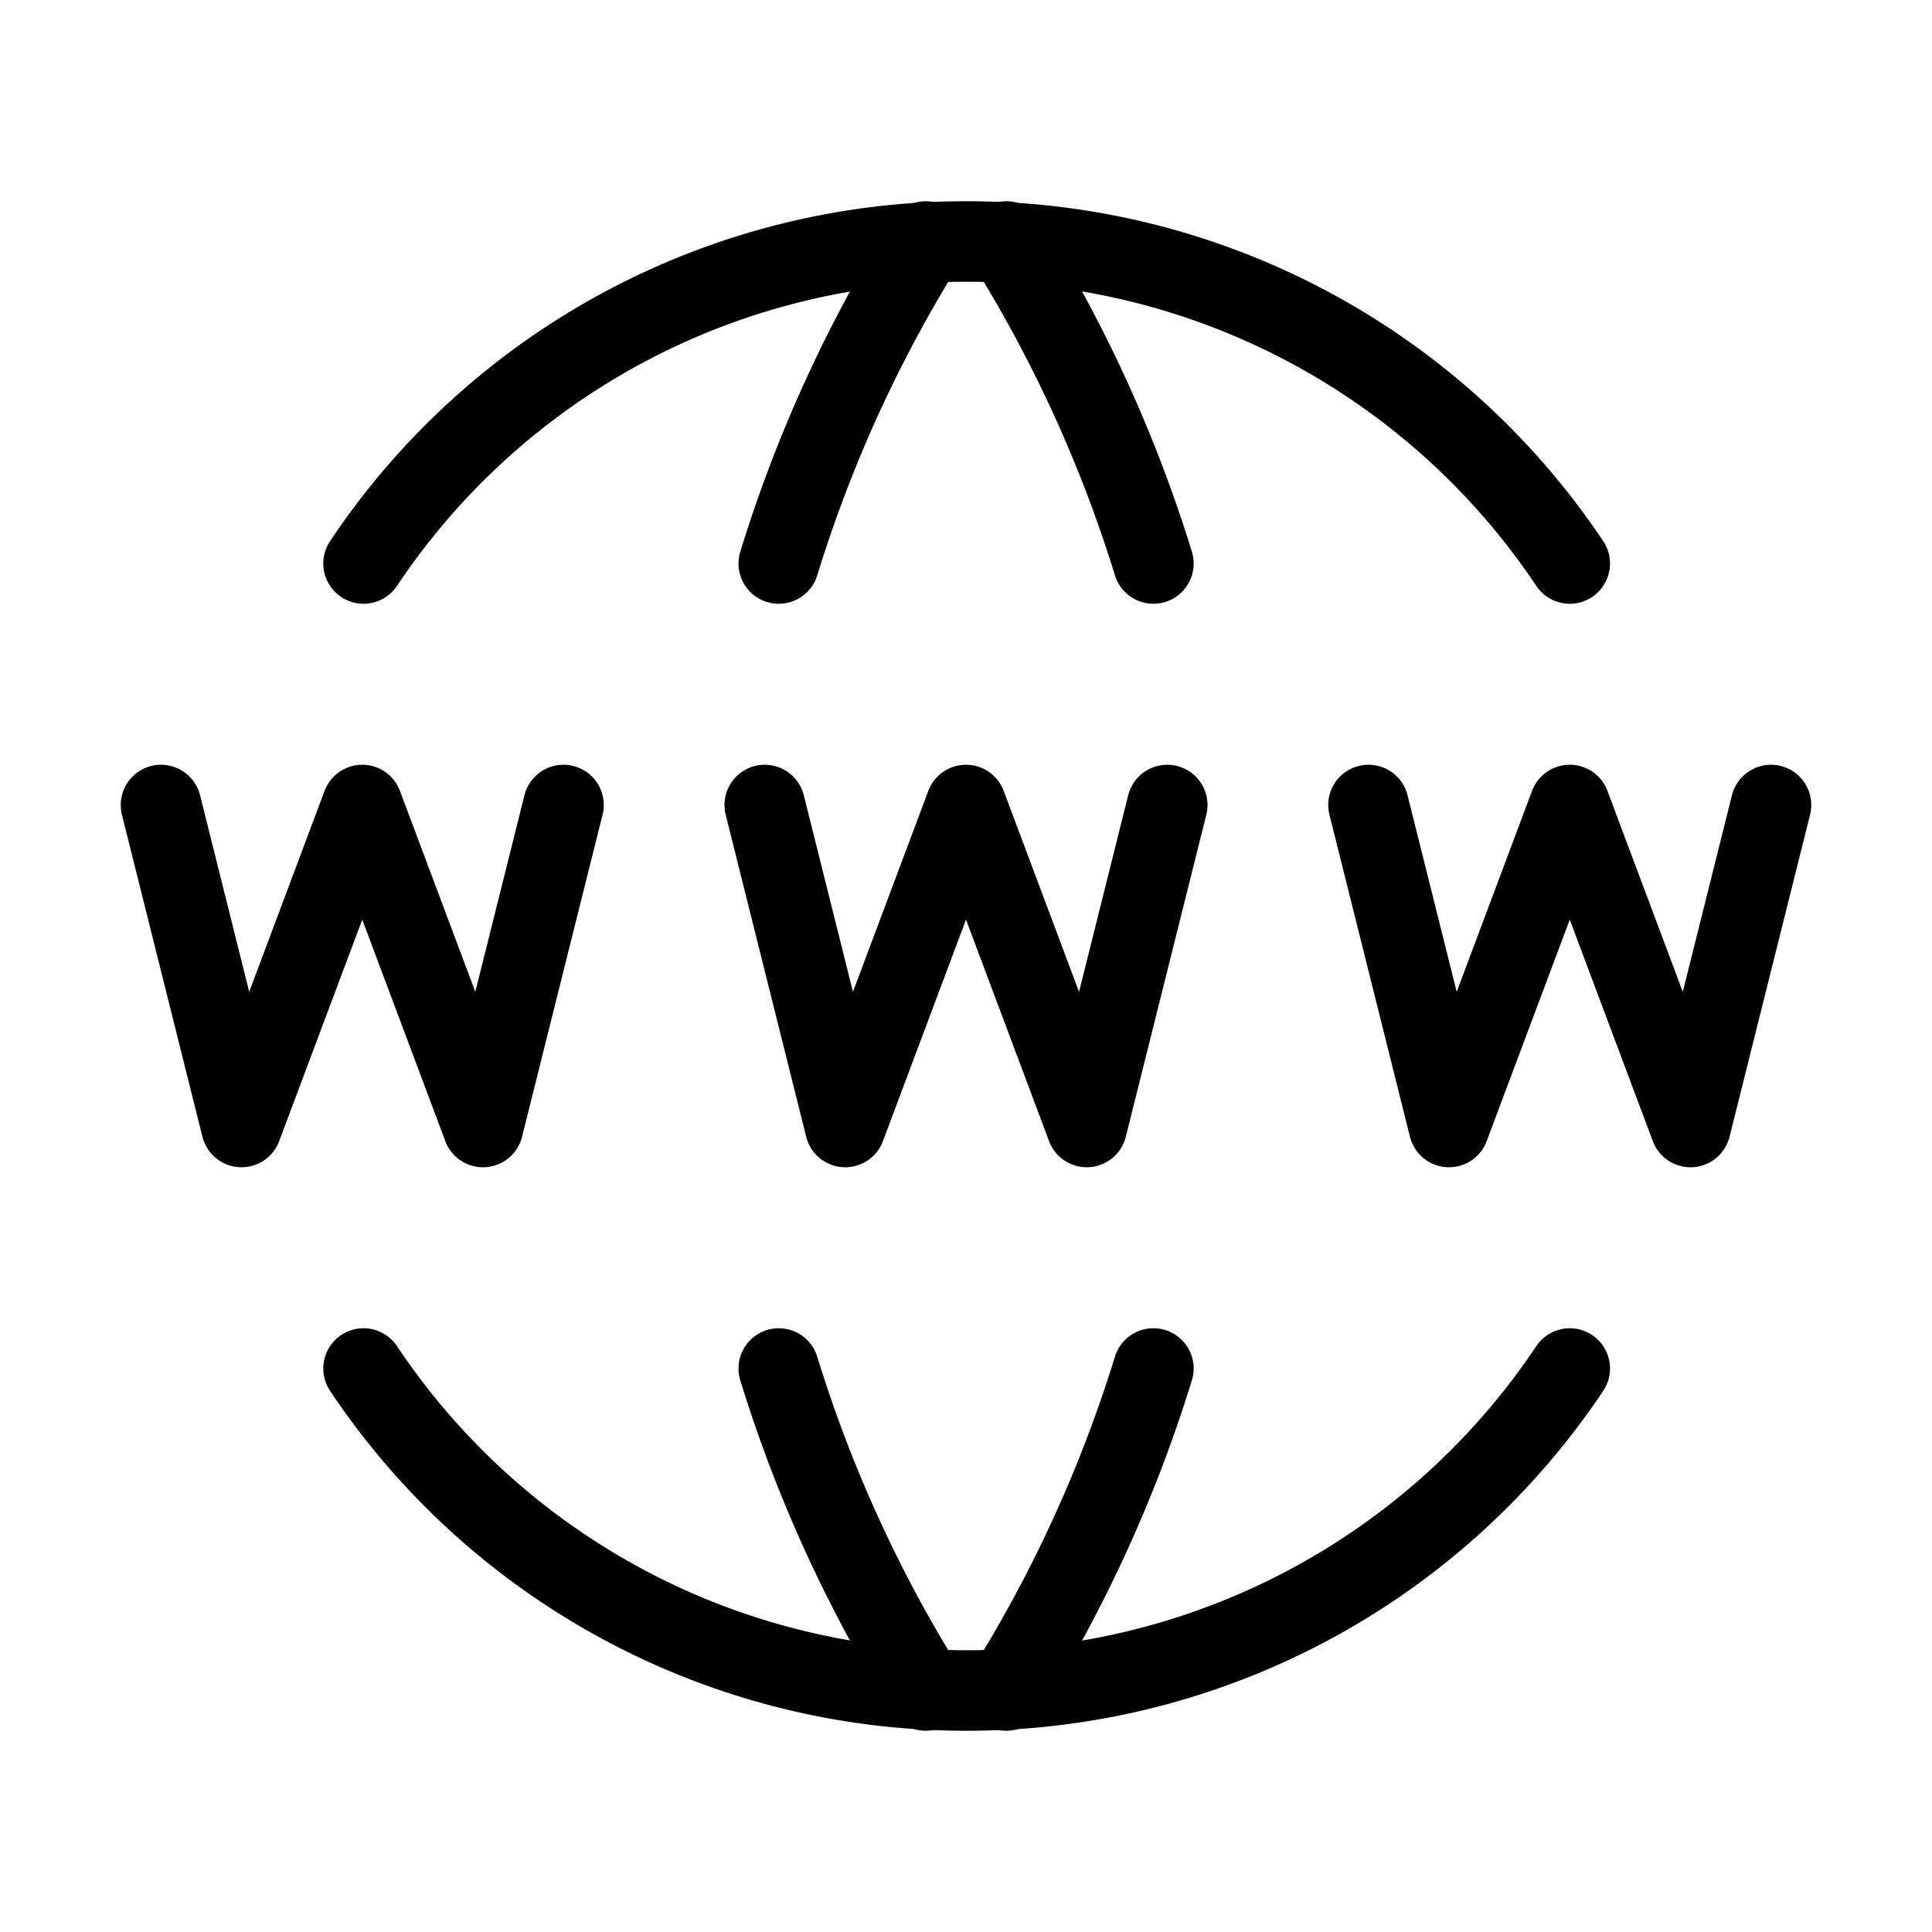 <svg xmlns="http://www.w3.org/2000/svg" width="24" height="24" fill="none" stroke="currentColor" stroke-linecap="round" stroke-linejoin="round" viewBox="0 0 24 24"><path d="M19.5 7A9 9 0 0 0 12 3a8.99 8.99 0 0 0-7.484 4"/><path d="M11.5 3a17 17 0 0 0-1.826 4M12.5 3a17 17 0 0 1 1.828 4M19.5 17a9 9 0 0 1-7.5 4 8.99 8.99 0 0 1-7.484-4"/><path d="M11.5 21a17 17 0 0 1-1.826-4M12.5 21a17 17 0 0 0 1.828-4M2 10l1 4 1.5-4L6 14l1-4M17 10l1 4 1.5-4 1.5 4 1-4M9.5 10l1 4 1.5-4 1.5 4 1-4"/></svg>